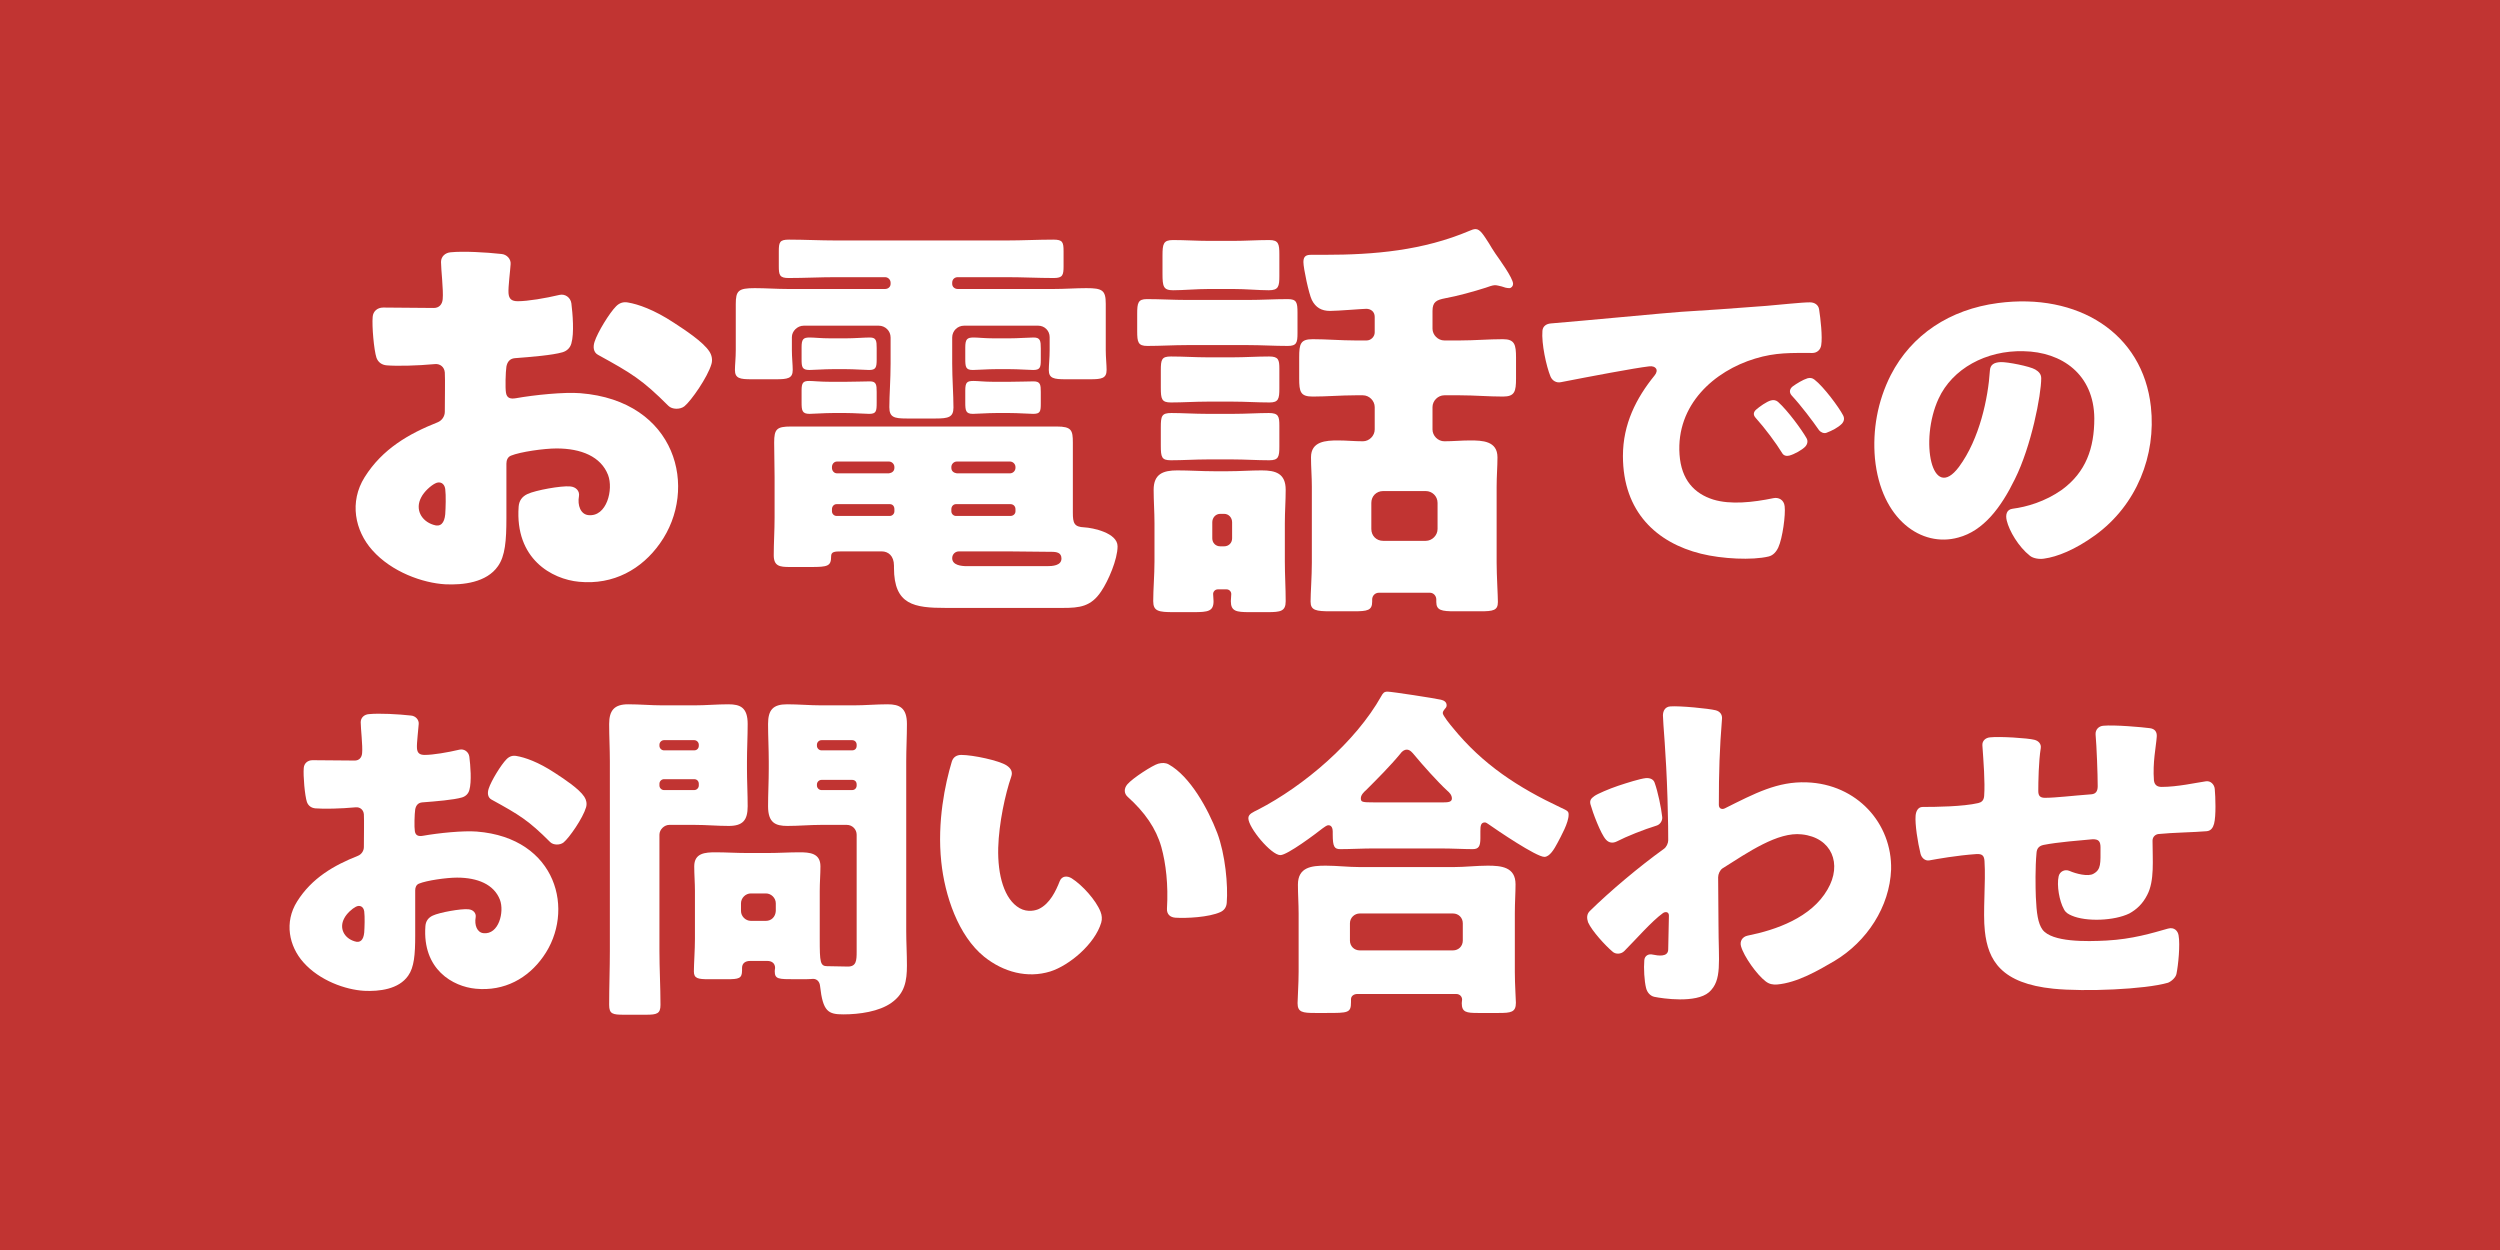 <?xml version="1.0" encoding="UTF-8"?><svg id="_レイヤー_1" xmlns="http://www.w3.org/2000/svg" width="320" height="160" viewBox="0 0 320 160"><defs><style>.cls-1{fill:#c13432;}.cls-1,.cls-2{stroke-width:0px;}.cls-2{fill:#fff;}</style></defs><rect class="cls-1" width="320" height="160"/><path class="cls-2" d="m84.476,69.552c-2.322,3.294-5.94,5.346-10.368,4.914-3.456-.324-8.208-2.916-7.722-9.612.054-.756.432-1.296,1.134-1.62,1.026-.486,4.32-1.08,5.454-.972.756.054,1.242.594,1.134,1.242-.216,1.188.216,2.322,1.188,2.43,2.376.27,3.24-3.294,2.538-5.13-.918-2.376-3.456-3.402-6.588-3.402-1.62,0-4.644.432-5.832.918-.432.162-.594.594-.594,1.026v6.966c0,2.916-.162,4.86-1.08,6.156-1.458,2.106-4.482,2.43-6.75,2.322-2.862-.162-6.858-1.566-9.342-4.374-2.214-2.484-2.97-6.156-.972-9.342,2.268-3.618,5.67-5.562,9.342-7.02.54-.216.918-.756.918-1.35,0-1.674.054-4.05,0-5.022-.054-.702-.594-1.134-1.242-1.08-2.322.216-4.914.27-6.21.162-.594-.054-1.08-.378-1.296-.972-.324-.972-.594-4.05-.486-5.238.054-.702.594-1.188,1.35-1.188l6.48.054c.648,0,1.08-.432,1.134-1.134.108-1.134-.216-3.78-.216-4.752,0-.702.54-1.188,1.242-1.242,1.62-.162,4.536,0,6.48.216.702.054,1.242.648,1.188,1.296-.054.918-.324,2.916-.27,3.726.054.756.432,1.026,1.188,1.026,1.296,0,3.51-.378,5.346-.81.702-.162,1.404.324,1.512,1.08.162,1.296.378,3.834,0,5.13-.162.594-.594.972-1.134,1.134-1.296.378-3.996.594-6.102.756-.648.054-.972.486-1.08,1.08-.108.702-.162,2.754-.054,3.348.108.702.594.81,1.242.702,2.43-.432,6.21-.81,8.262-.648,12.366.972,15.174,12.258,10.206,19.224Zm-27.486-6.966c-.108-.756-.702-1.026-1.296-.702-.54.27-1.404,1.026-1.782,1.782-.81,1.512,0,3.024,1.566,3.51.918.324,1.404-.216,1.512-1.35.054-.81.108-2.376,0-3.24Zm34.074-15.984c-.486,1.674-2.592,4.698-3.456,5.4-.54.432-1.566.432-2.052-.054-3.348-3.348-4.698-4.158-9.018-6.534-.594-.324-.648-1.026-.432-1.674.378-1.188,1.89-3.672,2.754-4.536.432-.432.918-.594,1.512-.486,1.296.216,3.348.918,5.886,2.592,1.404.918,3.726,2.43,4.536,3.672.324.486.432,1.08.27,1.62Z"/><path class="cls-2" d="m122.583,35.478c-.378,0-.702.27-.702.702v.162c0,.378.324.648.702.648h12.312c1.404,0,2.808-.108,4.158-.108,2.052,0,2.484.27,2.484,1.998v5.94c0,.918.108,1.89.108,2.538,0,1.08-.648,1.188-2.106,1.188h-3.132c-1.512,0-2.16-.108-2.16-1.188,0-.648.108-1.512.108-2.538v-1.674c0-.81-.648-1.458-1.458-1.458h-9.504c-.81,0-1.512.648-1.512,1.512v3.348c0,1.89.162,3.996.162,5.616,0,1.242-.648,1.404-2.268,1.404h-3.726c-1.62,0-2.214-.162-2.214-1.458,0-1.512.162-3.51.162-5.562v-3.348c0-.864-.702-1.512-1.512-1.512h-9.612c-.81,0-1.512.702-1.512,1.458v1.674c0,.918.108,1.89.108,2.538,0,1.08-.648,1.188-2.16,1.188h-3.132c-1.458,0-2.106-.108-2.106-1.188,0-.648.108-1.512.108-2.538v-5.886c0-1.728.324-2.052,2.43-2.052,1.404,0,2.808.108,4.212.108h12.474c.378,0,.702-.27.702-.648v-.162c0-.378-.324-.702-.702-.702h-6.318c-1.998,0-3.996.108-6.048.108-1.134,0-1.242-.378-1.242-1.512v-1.89c0-1.188.108-1.512,1.296-1.512,1.998,0,3.996.108,5.994.108h21.87c1.998,0,3.996-.108,5.994-.108,1.188,0,1.296.324,1.296,1.512v1.89c0,1.134-.108,1.512-1.242,1.512-1.998,0-3.996-.108-6.048-.108h-6.264Zm-1.512,42.336c-4.05,0-6.642-.378-6.642-5.13v-.27c0-1.296-.756-1.836-1.566-1.836h-5.13c-.972,0-1.35.054-1.35.648,0,1.242-.432,1.35-2.592,1.35h-2.7c-1.296,0-2.052-.108-2.052-1.512,0-1.566.108-3.186.108-4.806v-5.184c0-1.458-.054-2.97-.054-4.428,0-1.728.324-2.052,2.16-2.052h34.02c1.89,0,2.052.486,2.052,2.052v8.964c0,1.35.162,1.836,1.458,1.89,1.08.054,4.266.702,4.266,2.43,0,1.674-1.188,4.428-2.106,5.778-1.296,1.944-2.754,2.106-4.914,2.106h-14.958Zm-12.852-34.506c1.134,0,2.43-.108,3.132-.108.81,0,.864.432.864,1.35v1.458c0,1.026-.108,1.35-.972,1.35-.594,0-1.836-.108-3.024-.108h-1.566c-1.188,0-2.484.108-3.024.108-.972,0-1.026-.378-1.026-1.404v-1.512c0-1.026.216-1.242,1.026-1.242.594,0,1.458.108,2.7.108h1.89Zm0,5.562c1.134,0,2.43-.054,3.132-.054.81,0,.864.432.864,1.35v1.35c0,1.134-.054,1.458-.972,1.458-.594,0-1.836-.108-3.024-.108h-1.566c-1.188,0-2.484.108-3.024.108-.972,0-1.026-.432-1.026-1.512v-1.512c0-.972.216-1.188.972-1.188.54,0,1.404.108,2.7.108h1.944Zm5.562,11.718c.378-.054.702-.27.702-.702v-.108c0-.378-.324-.702-.702-.702h-6.642c-.378,0-.648.324-.648.702v.108c0,.378.27.702.648.702h6.642Zm-6.696,3.942c-.324,0-.594.27-.594.648v.27c0,.324.27.594.594.594h6.804c.324,0,.594-.27.594-.594v-.27c0-.378-.216-.648-.594-.648h-6.804Zm22.194-3.942c.378,0,.702-.324.702-.702v-.108c0-.378-.324-.702-.702-.702h-6.804c-.378,0-.702.324-.702.702v.108c0,.432.324.648.702.702h6.804Zm-6.912,3.942c-.324,0-.594.27-.594.648v.27c0,.324.27.594.594.594h6.966c.378,0,.648-.27.648-.594v-.27c0-.378-.27-.648-.648-.648h-6.966Zm.378,6.048c-.486,0-.864.378-.864.864,0,.918,1.188,1.026,1.89,1.026h10.26c.648,0,1.836-.054,1.836-.972,0-.756-.594-.864-1.296-.864h-.162c-1.728,0-3.51-.054-5.292-.054h-6.372Zm6.426-27.27c1.134,0,2.484-.108,3.132-.108.864,0,.918.432.918,1.404v1.512c0,.918-.108,1.242-.972,1.242-.594,0-1.836-.108-3.078-.108h-1.62c-1.188,0-2.43.108-3.024.108-.918,0-.972-.378-.972-1.458v-1.404c0-1.08.216-1.296,1.08-1.296.54,0,1.404.108,2.592.108h1.944Zm0,5.562c1.134,0,2.484-.054,3.132-.054.864,0,.918.432.918,1.35v1.458c0,1.026-.054,1.35-.972,1.35-.594,0-1.836-.108-3.078-.108h-1.62c-1.188,0-2.43.108-3.024.108-.918,0-.972-.432-.972-1.458v-1.512c0-1.08.216-1.242,1.08-1.242.54,0,1.35.108,2.538.108h1.998Z"/><path class="cls-2" d="m159.762,38.394c1.673,0,3.348-.108,5.076-.108,1.134,0,1.242.432,1.242,1.728v2.646c0,1.188-.108,1.62-1.242,1.62-1.728,0-3.402-.108-5.076-.108h-7.83c-1.728,0-3.402.108-5.076.108-1.188,0-1.296-.486-1.296-1.89v-2.214c0-1.404.108-1.89,1.242-1.89,1.728,0,3.402.108,5.13.108h7.83Zm-3.888,37.044c-.324,0-.594.27-.594.594s.054.594.054.918c0,1.296-.702,1.404-2.538,1.404h-2.592c-1.89,0-2.592-.108-2.592-1.404,0-1.512.162-3.348.162-5.076v-4.914c0-1.404-.108-2.862-.108-4.266,0-2.052,1.242-2.484,3.024-2.484,1.566,0,3.132.108,4.644.108h1.89c1.404,0,2.862-.108,4.266-.108,1.782,0,3.078.378,3.078,2.484,0,1.404-.108,2.808-.108,4.266v4.914c0,1.728.108,3.402.108,5.076,0,1.296-.648,1.404-2.322,1.404h-2.322c-1.674,0-2.376-.108-2.376-1.404,0-.324.054-.594.054-.918s-.27-.594-.594-.594h-1.134Zm1.944-29.7c1.512,0,3.078-.108,4.644-.108,1.188,0,1.296.432,1.296,1.566v2.538c0,1.296-.107,1.782-1.242,1.782-1.565,0-3.131-.108-4.697-.108h-3.294c-1.566,0-3.132.108-4.644.108-1.188,0-1.296-.432-1.296-1.89v-2.214c0-1.404.108-1.782,1.296-1.782,1.566,0,3.132.108,4.644.108h3.294Zm0,7.236c1.62,0,3.239-.108,4.59-.108,1.242,0,1.35.432,1.35,1.62v2.646c0,1.35-.107,1.782-1.296,1.782-1.566,0-3.132-.108-4.644-.108h-3.294c-1.566,0-3.078.108-4.644.108-1.188,0-1.296-.378-1.296-1.89v-2.322c0-1.458.108-1.836,1.35-1.836,1.404,0,2.97.108,4.59.108h3.294Zm0-22.14c1.566,0,3.078-.108,4.644-.108,1.188,0,1.296.486,1.296,1.836v2.754c0,1.35-.107,1.836-1.35,1.836-1.351,0-2.916-.162-4.59-.162h-3.024c-1.674,0-3.294.162-4.644.162-1.242,0-1.35-.486-1.35-2.106v-2.322c0-1.512.108-1.998,1.35-1.998,1.566,0,3.078.108,4.644.108h3.024Zm-2.646,38.07c0,.594.432,1.026,1.026,1.026h.486c.594,0,1.026-.432,1.026-1.026v-2.052c0-.594-.432-1.08-1.026-1.08h-.486c-.594,0-1.026.486-1.026,1.08v2.052Zm28.188-26.838c0,.81.701,1.512,1.512,1.512h1.998c1.836,0,3.672-.162,5.508-.162,1.512,0,1.674.702,1.674,2.376v2.646c0,1.674-.162,2.322-1.674,2.322-1.836,0-3.672-.162-5.508-.162h-1.998c-.811,0-1.512.702-1.512,1.512v2.862c0,.81.701,1.512,1.512,1.512,1.08,0,2.214-.108,3.294-.108,1.566,0,3.51.054,3.51,2.16,0,1.188-.107,2.43-.107,3.78v9.72c0,1.62.161,4.158.161,5.022,0,1.08-.594,1.188-2.268,1.188h-3.24c-1.674,0-2.376-.108-2.376-1.188v-.324c0-.486-.378-.864-.81-.864h-6.534c-.486,0-.864.378-.864.864v.27c0,1.134-.594,1.242-2.376,1.242h-2.916c-1.89,0-2.592-.108-2.592-1.242s.162-3.186.162-4.968v-9.72c0-1.296-.108-2.538-.108-3.78,0-2.052,1.891-2.16,3.456-2.16,1.08,0,2.106.108,3.187.108.81,0,1.512-.702,1.512-1.512v-2.862c0-.81-.702-1.512-1.512-1.512h-.973c-1.836,0-3.672.162-5.453.162-1.566,0-1.729-.594-1.729-2.322v-2.7c0-1.728.162-2.322,1.729-2.322,1.781,0,3.617.162,5.453.162h1.458c.54,0,1.026-.486,1.026-1.026v-1.998c0-.648-.486-1.026-1.08-1.026-.432,0-3.672.27-4.644.27-1.08,0-1.836-.432-2.322-1.404-.378-.756-1.08-4.05-1.08-4.86s.432-.918,1.026-.918h1.674c6.372,0,12.582-.54,18.576-3.078.216-.108.54-.216.756-.216.594,0,1.025.756,1.728,1.836.216.378.486.81.811,1.296.485.702,2.268,3.132,2.268,3.888,0,.27-.216.54-.486.54-.323,0-.701-.108-.972-.216-.27-.054-.594-.162-.864-.162-.323,0-.863.216-1.188.324-1.512.486-3.672,1.08-5.185,1.35-1.079.216-1.619.432-1.619,1.62v2.268Zm-7.83,25.65c0,.864.647,1.512,1.512,1.512h5.454c.81,0,1.512-.702,1.512-1.512v-3.348c0-.864-.702-1.512-1.512-1.512h-5.454c-.864,0-1.512.648-1.512,1.512v3.348Z"/><path class="cls-2" d="m219.302,63.945c2.205.675,5.085.36,7.695-.18.63-.135,1.35.18,1.439,1.035.135,1.08-.27,4.095-.81,5.265-.271.585-.676,1.035-1.261,1.17-2.069.495-5.939.315-8.64-.36-5.625-1.395-9.99-5.31-9.99-12.51,0-4.095,1.71-7.425,4.051-10.305.585-.72.135-1.26-.676-1.17-1.935.225-7.604,1.305-11.295,2.025-.585.135-1.125-.18-1.35-.72-.54-1.305-1.17-4.23-1.035-5.85.045-.585.495-.9,1.08-.945,3.87-.315,15.21-1.395,16.65-1.485,2.925-.18,6.39-.405,10.935-.765,1.71-.135,4.455-.45,5.58-.45.585,0,1.08.315,1.17.9.18,1.17.45,3.51.27,4.59-.09.585-.54.99-1.125.99-2.699,0-4.68-.09-7.335.72-5.22,1.575-10.125,5.895-9.675,12.285.226,3.24,1.891,4.995,4.32,5.76Zm8.28-12.51c1.26,1.125,3.06,3.6,3.645,4.635.225.36.135.81-.18,1.125-.405.405-1.351.945-2.025,1.125-.359.09-.72,0-.899-.315-.766-1.26-2.205-3.195-3.421-4.545-.314-.36-.27-.72.091-1.035.404-.36,1.35-1.035,1.89-1.17.315-.09.63-.045.9.18Zm4.68-2.835c1.17.9,3.104,3.51,3.645,4.545.226.405.136.81-.18,1.125-.45.45-1.215.855-1.935,1.125-.36.135-.766-.09-.945-.315-.81-1.17-2.295-3.15-3.51-4.455-.36-.405-.271-.855.135-1.17.495-.36,1.305-.855,1.89-1.035.315-.09.63-.045.9.18Z"/><path class="cls-2" d="m256.056,46.35c.855-.045,3.78.54,4.455.945.45.27.765.585.765,1.125,0,2.115-1.26,8.685-3.375,12.915-1.755,3.6-4.005,6.615-7.244,7.47-4.681,1.305-9.9-2.295-10.665-10.125-.315-3.6.314-7.29,2.024-10.665,2.655-5.175,7.561-8.415,13.726-9.225,10.215-1.35,18.54,3.825,19.574,13.275.676,6.21-1.8,12.555-7.109,16.425-2.61,1.89-4.905,2.79-6.57,3.015-.54.09-1.35,0-1.8-.36-1.485-1.17-2.655-3.195-2.97-4.5-.181-.72-.046-1.44.765-1.53,1.755-.225,4.14-.9,6.3-2.43,3.061-2.25,4.14-5.31,4.14-9.135-.045-5.625-4.14-8.505-9.045-8.595-4.814-.135-9.135,2.25-10.89,6.075-2.475,5.355-.854,13.365,2.61,8.73,2.654-3.6,3.734-8.82,3.96-12.33.045-.765.54-1.035,1.35-1.08Z"/><path class="cls-2" d="m69.526,122.46c-1.935,2.745-4.95,4.455-8.64,4.095-2.88-.27-6.84-2.43-6.435-8.01.045-.63.36-1.08.945-1.35.855-.405,3.6-.9,4.545-.81.63.045,1.035.495.945,1.035-.18.99.18,1.935.99,2.025,1.98.225,2.7-2.745,2.115-4.275-.765-1.98-2.88-2.835-5.49-2.835-1.35,0-3.87.36-4.86.765-.36.135-.495.495-.495.855v5.805c0,2.43-.135,4.05-.9,5.13-1.215,1.755-3.735,2.025-5.625,1.935-2.385-.135-5.715-1.305-7.785-3.645-1.845-2.07-2.475-5.13-.81-7.785,1.89-3.015,4.725-4.635,7.785-5.85.45-.18.765-.63.765-1.125,0-1.395.045-3.375,0-4.185-.045-.585-.495-.945-1.035-.9-1.935.18-4.095.225-5.175.135-.495-.045-.9-.315-1.08-.81-.27-.81-.495-3.375-.405-4.365.045-.585.495-.99,1.125-.99l5.4.045c.54,0,.9-.36.945-.945.09-.945-.18-3.15-.18-3.96,0-.585.45-.99,1.035-1.035,1.35-.135,3.78,0,5.4.18.585.045,1.035.54.99,1.08-.045.765-.27,2.43-.225,3.105.045.63.36.855.99.855,1.08,0,2.925-.315,4.455-.675.585-.135,1.17.27,1.26.9.135,1.08.315,3.195,0,4.275-.135.495-.495.81-.945.945-1.08.315-3.33.495-5.085.63-.54.045-.81.405-.9.9-.09.585-.135,2.295-.045,2.79.09.585.495.675,1.035.585,2.025-.36,5.175-.675,6.885-.54,10.305.81,12.645,10.215,8.505,16.02Zm-22.905-5.805c-.09-.63-.585-.855-1.08-.585-.45.225-1.17.855-1.485,1.485-.675,1.26,0,2.52,1.305,2.925.765.27,1.17-.18,1.26-1.125.045-.675.09-1.98,0-2.7Zm28.395-13.32c-.405,1.395-2.16,3.915-2.88,4.5-.45.36-1.305.36-1.71-.045-2.79-2.79-3.915-3.465-7.515-5.445-.495-.27-.54-.855-.36-1.395.315-.99,1.575-3.06,2.295-3.78.36-.36.765-.495,1.26-.405,1.08.18,2.79.765,4.905,2.16,1.17.765,3.105,2.025,3.78,3.06.27.405.36.9.225,1.35Z"/><path class="cls-2" d="m85.667,105.585c-.63,0-1.26.585-1.26,1.26v14.85c0,2.295.135,4.59.135,6.93,0,1.125-.45,1.26-1.845,1.26h-2.835c-1.44,0-1.89-.09-1.89-1.26,0-2.34.09-4.635.09-6.93v-24.21c0-1.62-.09-3.24-.09-4.815,0-1.755.675-2.52,2.43-2.52,1.485,0,2.925.135,4.365.135h4.14c1.44,0,2.88-.135,4.32-.135,1.53,0,2.475.405,2.475,2.52,0,1.575-.09,3.195-.09,4.815v.9c0,1.62.09,3.24.09,4.815,0,1.8-.63,2.52-2.43,2.52-1.44,0-2.88-.135-4.365-.135h-3.24Zm3.78-10.26c0-.315-.27-.585-.585-.585h-3.87c-.315,0-.585.27-.585.585v.135c0,.315.27.585.585.585h3.87c.36,0,.585-.27.585-.585v-.135Zm0,4.995c0-.315-.225-.585-.585-.585h-3.87c-.315,0-.585.27-.585.585v.225c0,.315.27.585.585.585h3.87c.315,0,.585-.27.585-.585v-.225Zm6.57,22.68c-.585,0-1.035.27-1.035.9v.315c0,1.035-.405,1.125-1.935,1.125h-2.34c-1.35,0-1.89-.09-1.89-.99,0-.945.135-2.745.135-4.185v-6.12c0-1.035-.09-2.115-.09-3.15,0-1.71,1.395-1.8,2.745-1.8,1.305,0,2.655.09,3.96.09h2.745c1.35,0,2.655-.09,4.005-.09,1.305,0,2.7.09,2.7,1.8,0,.99-.09,2.025-.09,3.15v6.12c0,3.015.045,3.51.99,3.51h.225c.81,0,1.575.045,2.385.045,1.08,0,1.125-.765,1.125-1.89v-14.985c0-.675-.54-1.26-1.26-1.26h-3.285c-1.44,0-2.88.135-4.32.135-1.53,0-2.475-.405-2.475-2.52,0-1.575.09-3.195.09-4.815v-.9c0-1.62-.09-3.24-.09-4.815,0-1.8.63-2.52,2.43-2.52,1.44,0,2.925.135,4.365.135h4.185c1.44,0,2.88-.135,4.32-.135,1.53,0,2.475.45,2.475,2.52,0,1.575-.09,3.195-.09,4.815v21.69c0,1.44.09,2.925.09,4.41,0,1.98-.27,3.555-1.98,4.77-1.575,1.125-4.095,1.485-6.165,1.485-1.935,0-2.61-.36-2.97-3.6-.045-.54-.36-.945-.9-.945-.045,0-.495.045-.945.045h-1.35c-2.16,0-2.61,0-2.61-1.035,0-.18.045-.36.045-.405,0-.585-.405-.9-.99-.9h-2.205Zm3.285-7.38c0-.675-.585-1.26-1.26-1.26h-1.935c-.675,0-1.26.585-1.26,1.26v.99c0,.675.585,1.26,1.26,1.26h1.935c.675,0,1.215-.495,1.26-1.26v-.99Zm10.35-20.295c0-.315-.225-.585-.585-.585h-3.915c-.315,0-.585.27-.585.585v.135c0,.315.27.585.585.585h3.915c.36,0,.585-.225.585-.585v-.135Zm0,5.085c0-.36-.225-.585-.585-.585h-3.915c-.315,0-.585.27-.585.585v.135c0,.315.27.585.585.585h3.915c.36,0,.585-.27.585-.585v-.135Z"/><path class="cls-2" d="m140.867,116.7c.18.45.225.945.09,1.395-.81,2.745-4.095,5.49-6.525,6.255-2.925.9-5.985.09-8.46-1.89-3.33-2.7-5.04-7.83-5.49-12.15-.54-5.13.495-9.99,1.35-12.825.18-.585.63-.855,1.215-.855,1.485,0,4.86.72,5.805,1.35.54.36.81.81.585,1.44-.765,2.205-1.575,5.94-1.665,9.09-.09,3.51.765,6.615,2.745,7.74,1.035.585,2.115.27,2.475.09,1.395-.675,2.16-2.295,2.655-3.555.27-.675.945-.72,1.53-.36,1.35.855,3.105,2.79,3.69,4.275Zm14.94-10.08c1.035,2.745,1.395,6.705,1.215,8.955-.045.54-.315.945-.81,1.17-1.485.675-4.365.81-5.76.72-.675-.045-1.125-.45-1.08-1.17.18-3.06-.135-5.76-.72-7.875-.675-2.385-2.115-4.455-4.32-6.435-.45-.405-.495-1.035-.045-1.575.675-.81,3.285-2.475,3.96-2.655.495-.135.945-.135,1.35.09,2.745,1.53,5.04,5.715,6.21,8.775Z"/><path class="cls-2" d="m175.898,108.6c-1.44,0-3.06.09-4.32.09-.765,0-.989-.27-.989-1.89v-.36c0-.315-.091-.81-.54-.81-.271,0-.54.27-.766.405-.854.675-4.5,3.42-5.399,3.42-1.17,0-4.095-3.51-4.095-4.725,0-.54.585-.765,1.214-1.08,5.94-3.06,12.511-8.685,15.796-14.535.225-.405.359-.585.81-.585.54,0,6.075.855,6.84,1.035.36.09.72.27.72.72,0,.18-.09.315-.225.45-.09.135-.27.315-.27.54,0,.315.989,1.53,1.26,1.845,3.87,4.77,8.415,7.695,13.859,10.26.9.405.99.495.99.9,0,1.035-.944,2.7-1.439,3.645-.405.765-.99,1.755-1.665,1.755-1.035,0-6.075-3.42-7.155-4.185-.135-.09-.315-.225-.45-.225-.54,0-.585.45-.585,1.125v.9c0,1.035-.225,1.395-.99,1.395-1.215,0-2.475-.09-4.319-.09h-8.28Zm-2.16,18.63c-.405,0-.81.225-.81.675v.36c0,1.395-.36,1.395-3.15,1.395h-1.439c-1.62,0-2.25-.09-2.25-1.26,0-.63.135-2.43.135-4.005v-7.47c0-1.215-.09-2.475-.09-3.69,0-2.25,1.755-2.43,3.555-2.43,1.439,0,2.88.18,4.365.18h12.015c1.44,0,2.925-.18,4.365-.18,1.755,0,3.555.18,3.555,2.385,0,1.08-.09,2.34-.09,3.735v7.47c0,1.665.135,3.465.135,3.96,0,1.215-.63,1.305-2.205,1.305h-2.654c-1.485,0-2.07-.09-2.07-1.26,0-.18.045-.315.045-.45,0-.36-.271-.72-.765-.72h-12.646Zm12.24-5.58c.72,0,1.26-.54,1.26-1.26v-2.205c0-.72-.54-1.26-1.26-1.26h-11.925c-.676,0-1.261.54-1.261,1.26v2.205c0,.72.54,1.26,1.261,1.26h11.925Zm-1.215-18.945c.585,0,1.08-.045,1.08-.495s-.315-.765-.63-1.035c-1.216-1.125-3.105-3.24-4.186-4.545-.225-.27-.54-.675-.945-.675-.359,0-.63.225-.854.54-1.26,1.53-2.97,3.24-4.365,4.635-.27.225-.675.63-.675,1.035,0,.495.135.54,1.71.54h8.865Z"/><path class="cls-2" d="m242.061,111.3c-.18,4.77-3.104,9.225-7.245,11.7-2.069,1.215-4.77,2.79-7.335,3.015-.54.045-1.034-.045-1.484-.405-1.125-.855-2.79-3.195-3.15-4.5-.18-.63.18-1.215.855-1.35,3.6-.72,8.145-2.295,10.215-5.895,1.935-3.285.54-6.66-3.285-7.065-3.06-.36-6.885,2.295-10.17,4.365-.315.225-.54.72-.54,1.125l.045,6.03c0,4.815.495,7.155-1.215,8.685-1.665,1.44-5.94.81-7.021.585-.54-.135-.899-.585-1.034-1.125-.226-.9-.315-2.52-.226-3.555.045-.585.54-.855,1.08-.72.675.135,1.98.36,1.98-.675l.09-4.32c0-.495-.45-.54-.766-.315-1.439,1.035-3.51,3.42-4.949,4.86-.405.405-1.125.45-1.53.045-.855-.72-2.61-2.61-3.105-3.735-.18-.54-.18-1.035.226-1.44,2.564-2.52,6.3-5.67,9.495-7.965.314-.225.54-.72.54-1.08,0-.99,0-2.025-.091-5.31-.18-6.03-.585-9.72-.585-10.665,0-.585.271-1.125.945-1.17,1.26-.09,4.905.27,5.805.495.54.135.855.54.811,1.08-.315,3.96-.405,6.795-.405,11.025,0,.495.405.63.765.45,3.87-1.935,6.75-3.465,10.485-3.33,6.436.225,10.936,5.265,10.8,11.16Zm-38.475-8.325c-.135-.495.045-.765.495-1.08.359-.27,1.935-.945,3.015-1.305,1.215-.405,2.79-.9,3.555-.99.54-.045,1.035.135,1.171.675.359.99.81,3.06.944,4.32.045.45-.27.945-.72,1.08-1.62.495-3.87,1.395-5.085,2.025-.54.27-1.035.18-1.396-.225-.675-.72-1.71-3.51-1.979-4.5Z"/><path class="cls-2" d="m268.867,108.51c0-.81-.226-1.125-1.08-1.08-1.44.135-4.41.36-6.21.72-.631.135-.855.495-.9.99-.18,1.89-.135,4.41-.09,5.67.09,2.07.27,3.375.854,4.185,1.215,1.62,5.625,1.53,8.19,1.395,3.33-.18,5.805-.945,7.875-1.53.81-.225,1.26.315,1.35.855.226,1.215-.045,3.87-.27,4.95-.09.45-.63.945-1.08,1.125-2.925.855-10.665,1.17-14.67.765-6.66-.675-8.37-3.6-8.775-7.38-.27-2.43.135-6.21-.045-8.955-.045-.675-.27-.945-1.035-.9-2.564.18-5.04.63-6.029.81-.54.09-.99-.315-1.125-.855-.36-1.44-.721-3.78-.631-4.86.046-.585.315-1.125.9-1.125,1.71,0,5.175-.045,7.11-.495.404-.09.72-.315.765-.9.135-1.8-.09-4.455-.225-6.48-.045-.585.404-.99.989-1.035,1.216-.135,4.815.09,5.67.315.54.135.9.54.811,1.08-.271,1.665-.315,4.32-.315,5.49,0,.63.271.855.855.855,1.35,0,3.51-.27,5.939-.45.54-.045.811-.36.811-1.035,0-1.53-.135-5.13-.271-6.615-.045-.63.405-1.08.99-1.125,1.44-.135,4.995.18,5.985.315.63.09.899.495.854,1.08-.09,1.305-.54,3.285-.359,5.625.09.63.495.81.989.81,2.025,0,4.41-.54,5.671-.72.585-.09,1.079.405,1.125.99.09.99.18,3.465-.091,4.455-.135.495-.404.9-.944.945-1.53.135-4.455.18-6.165.36-.405.045-.766.36-.766.855,0,2.475.271,5.13-.675,6.93-.585,1.17-1.395,1.89-2.295,2.385-1.935.945-5.535,1.08-7.38.27-.405-.18-.765-.36-.99-.81-.585-1.035-.944-3.06-.675-4.23.135-.585.765-.945,1.395-.675.811.36,2.386.765,3.061.36.99-.54.9-1.35.9-3.33Z"/></svg>